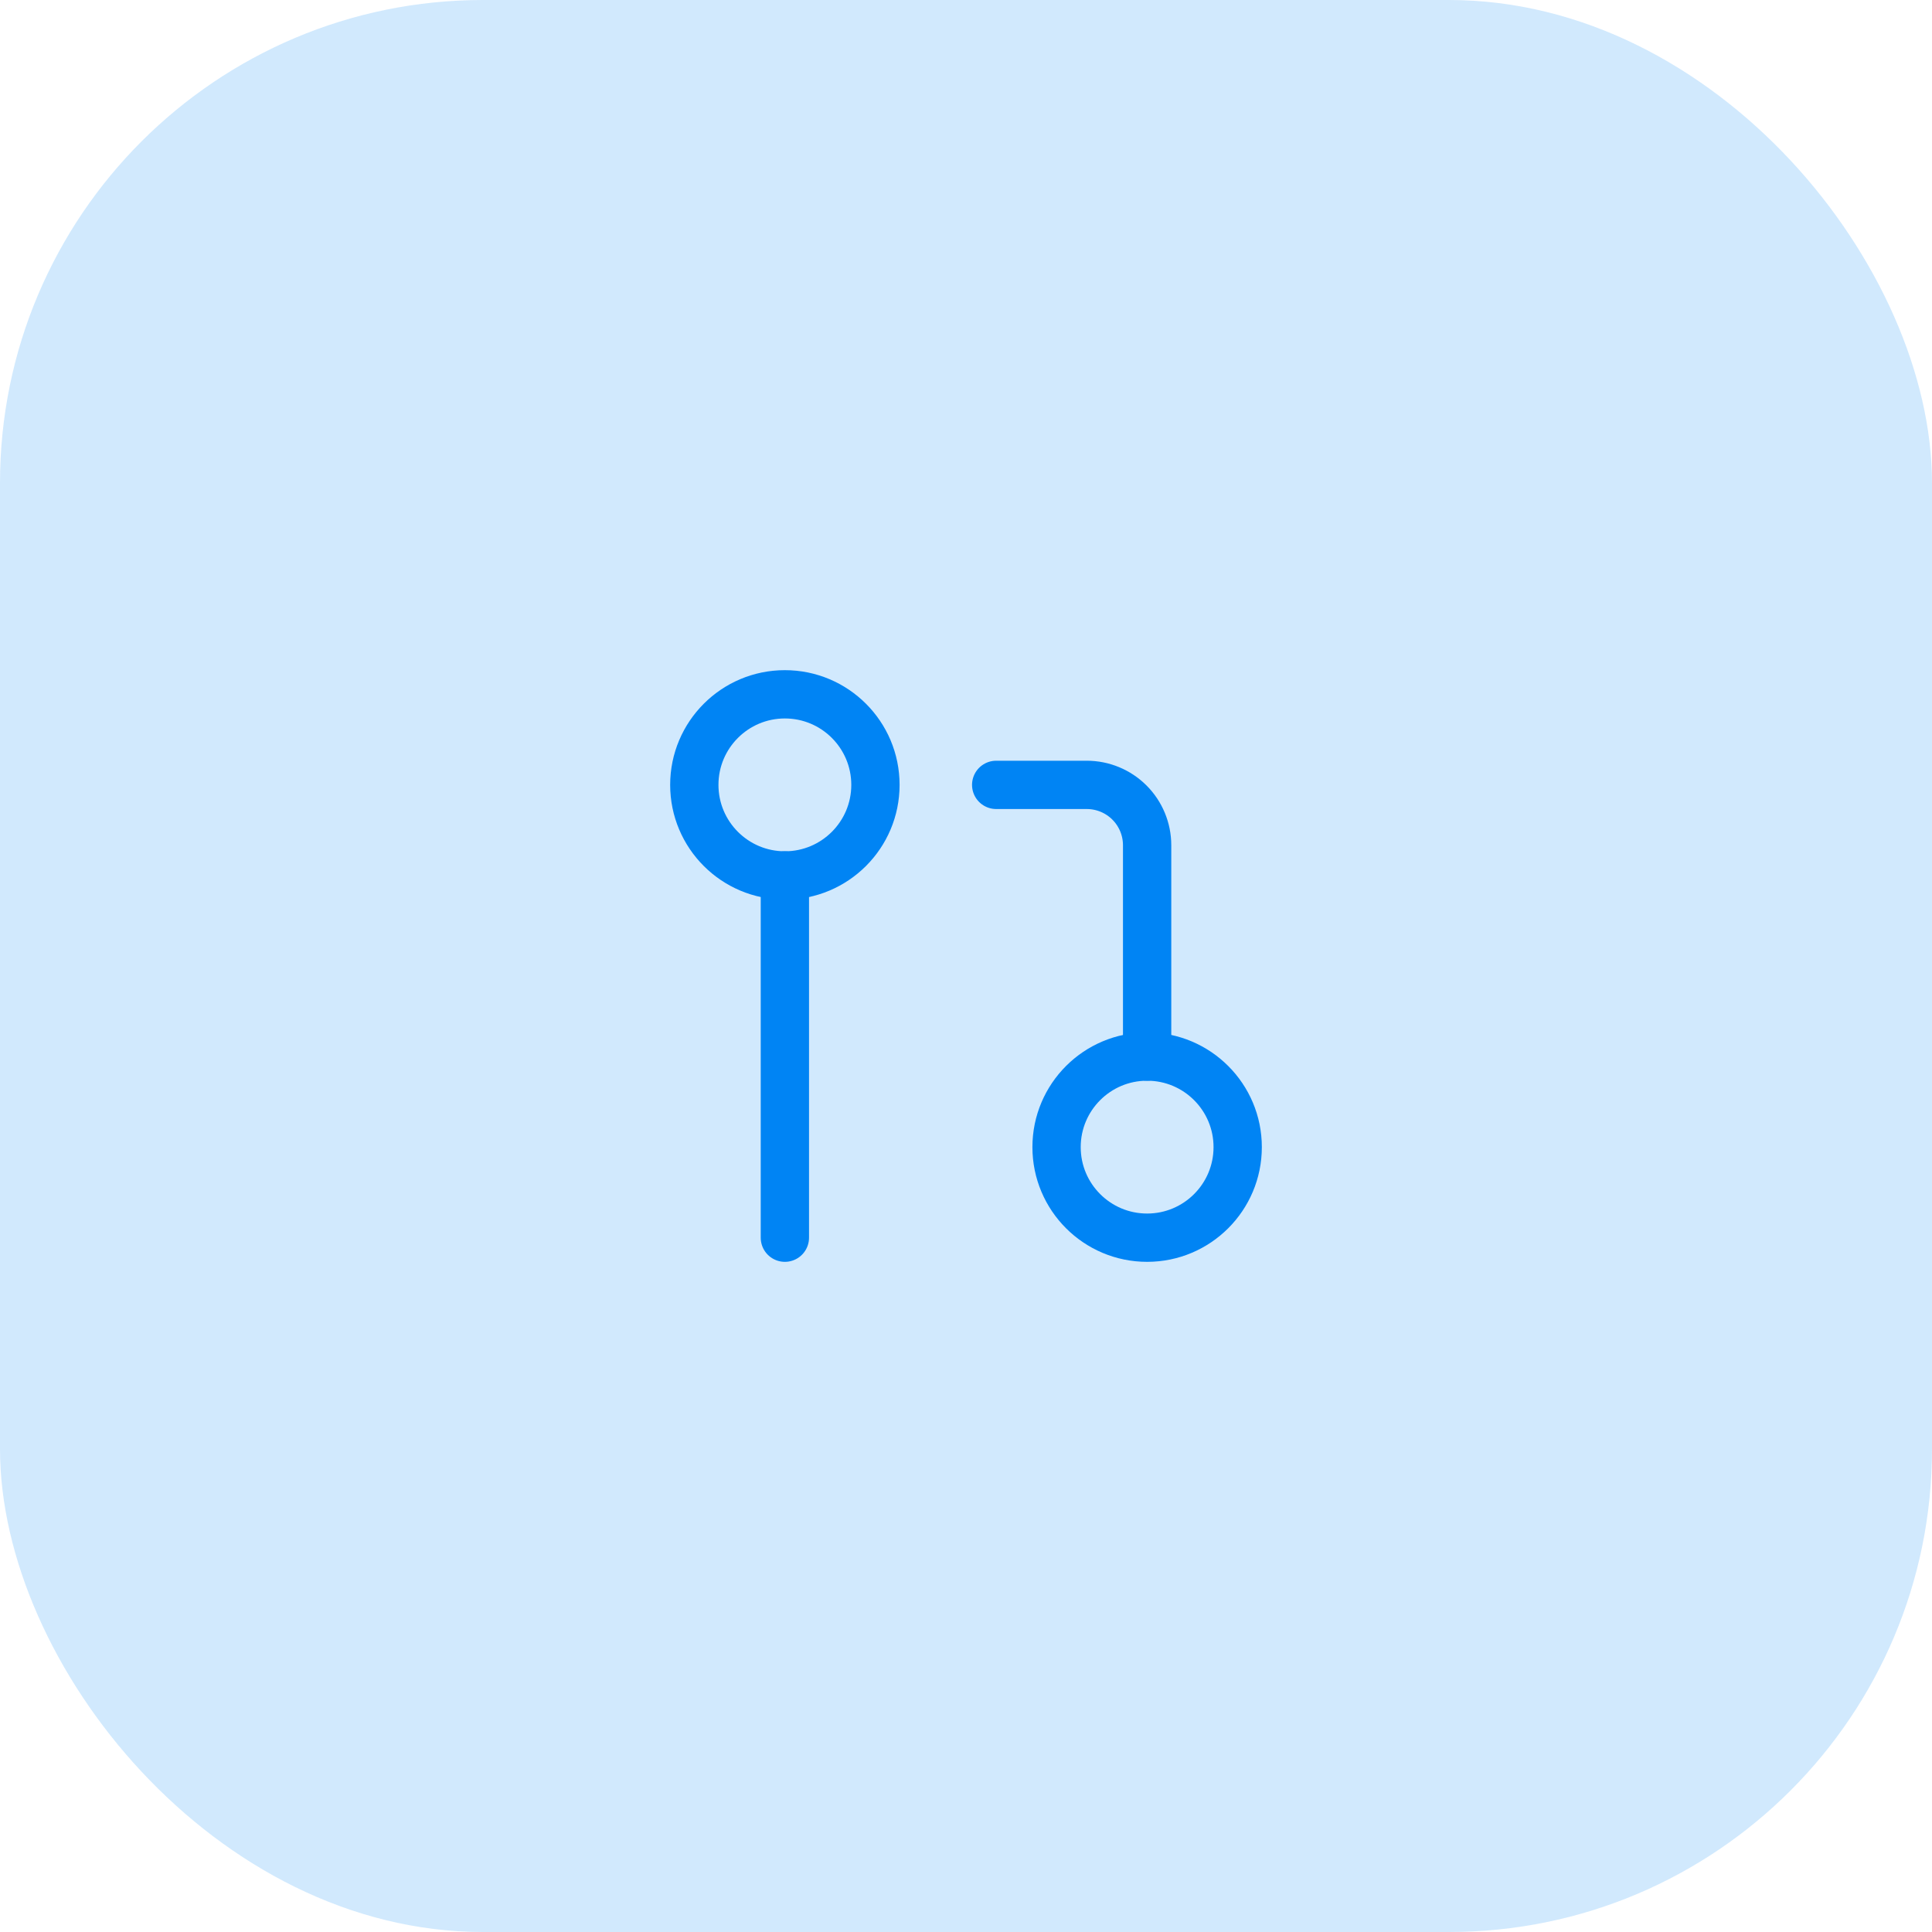 <svg width="80" height="80" viewBox="0 0 80 80" fill="none" xmlns="http://www.w3.org/2000/svg">
<rect opacity="0.3" width="80" height="80" rx="20" fill="#66B5F8"/>
<path d="M47.5 51.25C49.571 51.25 51.25 49.571 51.25 47.5C51.25 45.429 49.571 43.75 47.5 43.75C45.429 43.75 43.75 45.429 43.75 47.5C43.75 49.571 45.429 51.25 47.5 51.25Z" stroke="#0084F4" stroke-width="2" stroke-linecap="round" stroke-linejoin="round"/>
<path d="M32.5 36.25C34.571 36.25 36.25 34.571 36.25 32.5C36.25 30.429 34.571 28.75 32.5 28.75C30.429 28.75 28.75 30.429 28.75 32.5C28.75 34.571 30.429 36.25 32.5 36.25Z" stroke="#0084F4" stroke-width="2" stroke-linecap="round" stroke-linejoin="round"/>
<path d="M41.25 32.5H45C45.663 32.5 46.299 32.763 46.768 33.232C47.237 33.701 47.5 34.337 47.5 35V43.75" stroke="#0084F4" stroke-width="2" stroke-linecap="round" stroke-linejoin="round"/>
<path d="M32.5 36.25V51.25" stroke="#0084F4" stroke-width="2" stroke-linecap="round" stroke-linejoin="round"/>
</svg>
